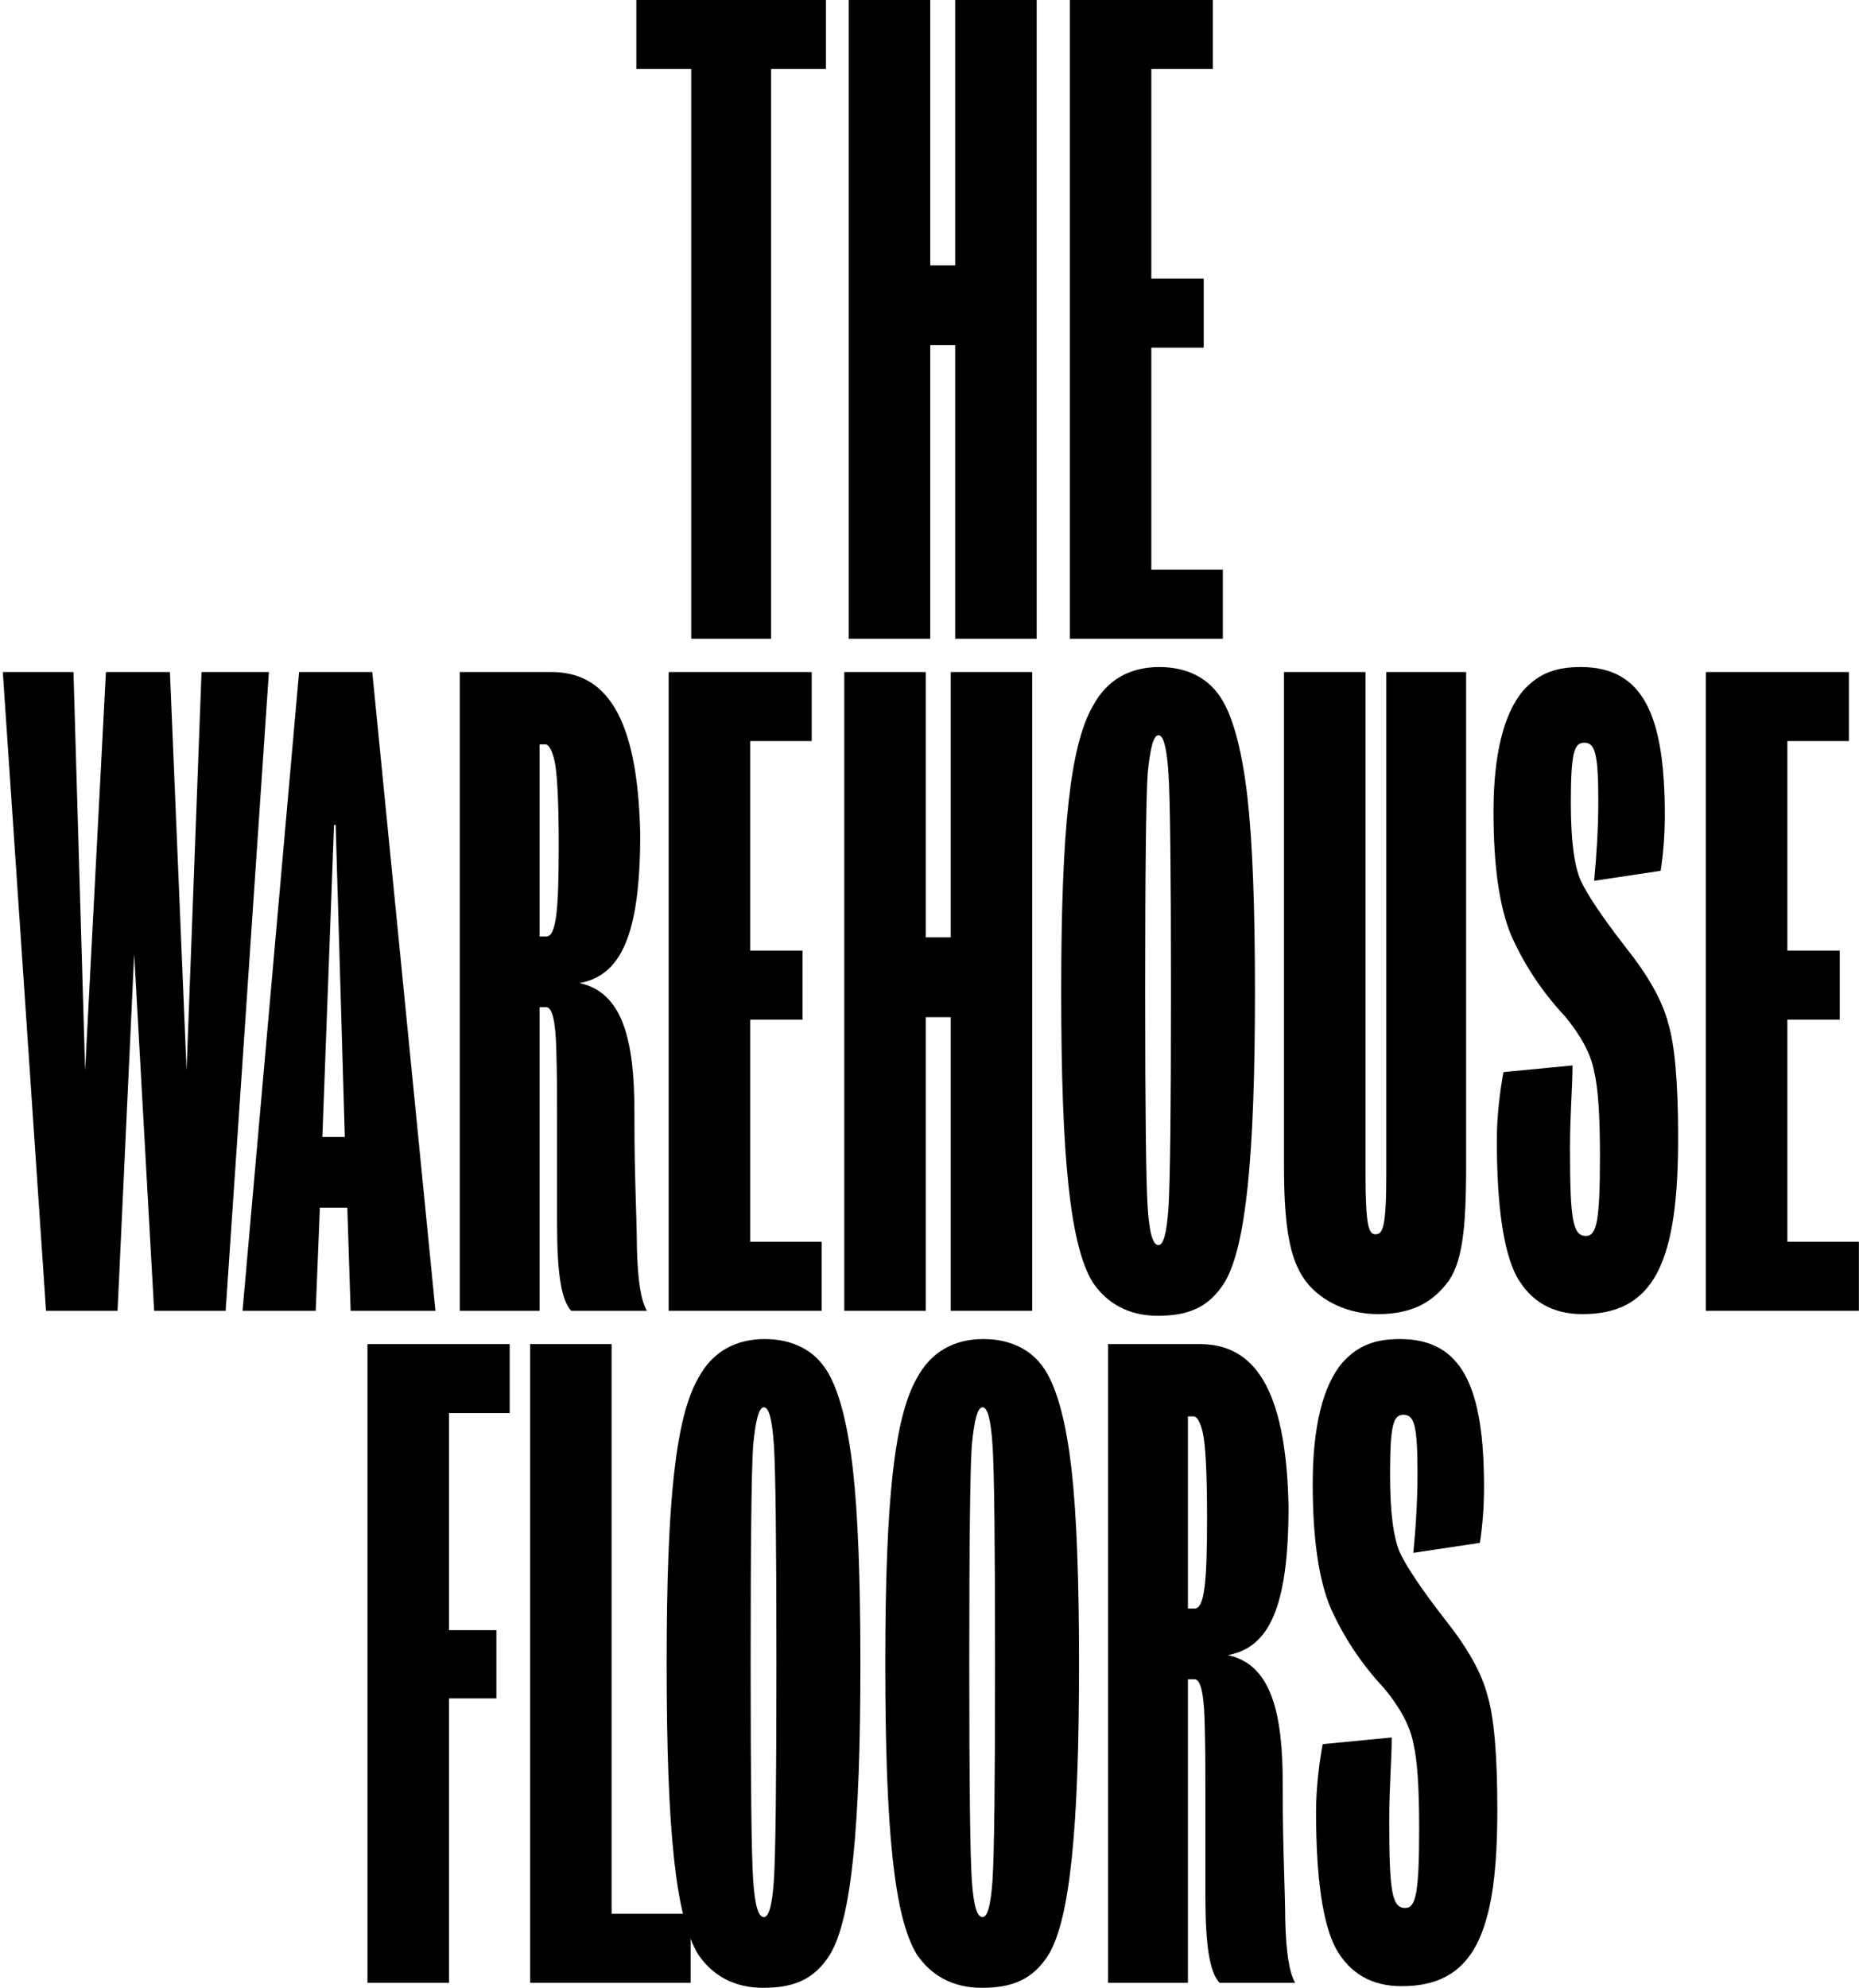 <svg width="246" height="263" viewBox="0 0 246 263" fill="none" xmlns="http://www.w3.org/2000/svg">
<path d="M198.14 239.341C198.14 247.264 197.48 253.206 195.389 257.278C193.298 261.239 189.997 262.78 185.485 262.78C181.524 262.78 178.663 261.129 176.792 257.828C175.031 254.527 174.151 248.475 174.151 239.671C174.151 236.59 174.591 233.069 175.031 230.758L184.165 229.878C184.165 232.849 183.835 236.26 183.835 240.772C183.835 250.125 184.165 252.436 185.926 252.436C187.356 252.436 187.796 250.565 187.796 241.872C187.796 236.7 187.576 232.959 187.026 230.648C186.586 228.337 185.265 225.916 183.175 223.385C179.983 219.974 177.672 216.342 176.022 212.601C174.481 208.86 173.711 203.467 173.711 196.315C173.711 188.832 175.031 183.33 177.672 180.249C179.763 177.938 182.074 177.167 185.265 177.167C193.518 177.167 196.38 183.55 196.38 196.755C196.38 199.506 196.159 202.037 195.829 204.128L187.026 205.448C187.356 202.037 187.576 198.406 187.576 194.994C187.576 188.502 187.136 187.181 185.705 187.181C184.385 187.181 183.945 188.502 183.945 195.104C183.945 200.056 184.385 203.467 185.265 205.448C186.146 207.319 188.126 210.29 191.208 214.252C194.179 217.993 196.049 221.294 196.82 224.265C197.7 227.126 198.14 232.188 198.14 239.341Z" fill="black"/>
<path d="M171.392 262.34H161.378C160.058 260.909 159.508 257.388 159.508 250.785V237.14C159.508 234.169 159.508 230.868 159.398 227.457C159.288 223.935 158.847 222.174 158.077 222.174H157.197V262.34H146.633V177.828H158.737C165.78 177.828 170.182 183.33 170.512 199.286C170.512 212.821 167.871 217.993 162.479 218.983C168.201 220.194 169.742 226.576 169.742 235.93C169.742 237.91 169.742 240.992 169.852 245.063C169.962 249.135 170.072 252.106 170.072 253.977C170.182 258.378 170.622 261.019 171.392 262.34ZM159.728 200.826C159.728 194.774 159.508 191.033 159.178 189.602C158.847 188.172 158.407 187.401 157.967 187.401H157.197V212.821H158.077C159.398 212.821 159.728 209.3 159.728 200.826Z" fill="black"/>
<path d="M129.914 263C126.063 263 123.202 261.349 121.331 258.598C118.36 253.757 117.149 242.422 117.149 220.084C117.149 198.406 118.36 187.511 121.331 182.339C123.202 178.818 126.283 177.167 130.134 177.167C133.766 177.167 136.847 178.598 138.608 181.789C140.038 184.32 141.139 188.612 141.799 194.444C142.459 200.276 142.789 208.86 142.789 220.084C142.789 241.982 141.579 253.757 138.828 258.488C136.737 261.9 133.986 263 129.914 263ZM130.024 253.647C130.685 253.647 131.125 251.996 131.345 248.695C131.565 245.283 131.675 235.82 131.675 220.084C131.675 204.128 131.565 194.554 131.345 191.253C131.125 187.842 130.685 186.191 130.024 186.191C129.364 186.191 128.924 187.842 128.594 191.253C128.374 194.554 128.264 204.128 128.264 220.084C128.264 235.82 128.374 245.283 128.594 248.695C128.814 251.996 129.254 253.647 130.024 253.647Z" fill="black"/>
<path d="M100.981 263C97.13 263 94.269 261.349 92.398 258.598C89.427 253.757 88.216 242.422 88.216 220.084C88.216 198.406 89.427 187.511 92.398 182.339C94.269 178.818 97.35 177.167 101.201 177.167C104.833 177.167 107.914 178.598 109.674 181.789C111.105 184.32 112.205 188.612 112.866 194.444C113.526 200.276 113.856 208.86 113.856 220.084C113.856 241.982 112.646 253.757 109.895 258.488C107.804 261.9 105.053 263 100.981 263ZM101.091 253.647C101.751 253.647 102.192 251.996 102.412 248.695C102.632 245.283 102.742 235.82 102.742 220.084C102.742 204.128 102.632 194.554 102.412 191.253C102.192 187.842 101.751 186.191 101.091 186.191C100.431 186.191 99.991 187.842 99.661 191.253C99.441 194.554 99.331 204.128 99.331 220.084C99.331 235.82 99.441 245.283 99.661 248.695C99.881 251.996 100.321 253.647 101.091 253.647Z" fill="black"/>
<path d="M91.388 253.206V262.34H70.149V177.828H80.933V253.206H91.388Z" fill="black"/>
<path d="M67.448 177.828V186.961H59.415V215.682H65.687V224.705H59.415V262.34H48.631V177.828H67.448Z" fill="black"/>
<path d="M245.984 164.292V173.426H225.736V88.914H244.663V98.047H236.52V125.778H243.453V134.911H236.52V164.292H245.984Z" fill="black"/>
<path d="M222.064 150.427C222.064 158.35 221.403 164.292 219.313 168.364C217.222 172.325 213.92 173.866 209.409 173.866C205.447 173.866 202.586 172.215 200.715 168.914C198.955 165.613 198.074 159.561 198.074 150.757C198.074 147.676 198.515 144.155 198.955 141.844L208.088 140.963C208.088 143.935 207.758 147.346 207.758 151.858C207.758 161.211 208.088 163.522 209.849 163.522C211.279 163.522 211.72 161.651 211.72 152.958C211.72 147.786 211.5 144.045 210.949 141.734C210.509 139.423 209.189 137.002 207.098 134.471C203.907 131.06 201.596 127.428 199.945 123.687C198.405 119.945 197.634 114.553 197.634 107.401C197.634 99.918 198.955 94.416 201.596 91.335C203.687 89.024 205.997 88.253 209.189 88.253C217.442 88.253 220.303 94.636 220.303 107.841C220.303 110.592 220.083 113.123 219.753 115.214L210.949 116.534C211.279 113.123 211.5 109.491 211.5 106.08C211.5 99.588 211.059 98.267 209.629 98.267C208.308 98.267 207.868 99.588 207.868 106.19C207.868 111.142 208.308 114.553 209.189 116.534C210.069 118.405 212.05 121.376 215.131 125.338C218.102 129.079 219.973 132.38 220.743 135.351C221.623 138.212 222.064 143.274 222.064 150.427Z" fill="black"/>
<path d="M194.011 88.914V154.388C194.011 162.862 193.461 167.373 191.37 169.904C189.609 172.105 187.078 173.866 182.346 173.866C178.275 173.866 174.974 172.105 173.103 169.904C170.902 167.263 169.912 163.302 169.912 154.388V88.914H180.696V155.269C180.696 162.311 181.136 163.302 182.016 163.302C183.007 163.302 183.447 162.311 183.447 155.269V88.914H194.011Z" fill="black"/>
<path d="M153.193 174.086C149.342 174.086 146.481 172.435 144.61 169.684C141.639 164.843 140.428 153.508 140.428 131.17C140.428 109.491 141.639 98.597 144.61 93.425C146.481 89.904 149.562 88.253 153.413 88.253C157.045 88.253 160.126 89.684 161.886 92.875C163.317 95.406 164.417 99.698 165.078 105.53C165.738 111.362 166.068 119.945 166.068 131.17C166.068 153.068 164.858 164.843 162.106 169.574C160.016 172.986 157.265 174.086 153.193 174.086ZM153.303 164.733C153.963 164.733 154.404 163.082 154.624 159.781C154.844 156.369 154.954 146.906 154.954 131.17C154.954 115.214 154.844 105.64 154.624 102.339C154.404 98.927 153.963 97.277 153.303 97.277C152.643 97.277 152.203 98.927 151.873 102.339C151.652 105.64 151.542 115.214 151.542 131.17C151.542 146.906 151.652 156.369 151.873 159.781C152.093 163.082 152.533 164.733 153.303 164.733Z" fill="black"/>
<path d="M122.507 173.426H111.723V88.914H122.507V124.017H125.808V88.914H136.592V173.426H125.808V134.581H122.507V173.426Z" fill="black"/>
<path d="M108.733 164.292V173.426H88.485V88.914H107.412V98.047H99.269V125.778H106.202V134.911H99.269V164.292H108.733Z" fill="black"/>
<path d="M85.6 173.426H75.586C74.266 171.995 73.716 168.474 73.716 161.871V148.226C73.716 145.255 73.716 141.954 73.606 138.542C73.496 135.021 73.055 133.26 72.285 133.26H71.405V173.426H60.841V88.914H72.945C79.988 88.914 84.39 94.416 84.72 110.372C84.72 123.907 82.079 129.079 76.687 130.069C82.409 131.28 83.95 137.662 83.95 147.016C83.95 148.996 83.95 152.078 84.06 156.149C84.17 160.221 84.28 163.192 84.28 165.063C84.39 169.464 84.83 172.105 85.6 173.426ZM73.936 111.912C73.936 105.86 73.716 102.119 73.386 100.688C73.055 99.257 72.615 98.487 72.175 98.487H71.405V123.907H72.285C73.606 123.907 73.936 120.386 73.936 111.912Z" fill="black"/>
<path d="M49.261 88.914L57.624 173.426H46.4L45.959 159.781H42.328L41.778 173.426H32.094L39.577 88.914H49.261ZM42.658 150.427H45.629L44.419 109.161H44.199L42.658 150.427Z" fill="black"/>
<path d="M26.67 88.914H35.583L29.861 173.426H20.397L17.756 126.218L15.555 173.426H6.092L0.37 88.914H9.723L11.264 141.624L14.015 88.914H22.488L24.689 141.624L26.67 88.914Z" fill="black"/>
<path d="M161.817 75.379V84.512H141.569V0H160.497V9.133H152.353V36.864H159.286V45.998H152.353V75.379H161.817Z" fill="black"/>
<path d="M123.098 84.512H112.313V0H123.098V35.103H126.399V0H137.183V84.512H126.399V45.667H123.098V84.512Z" fill="black"/>
<path d="M109.296 0V9.133H102.033V84.512H91.469V9.133H84.207V0H109.296Z" fill="black"/>
</svg>
